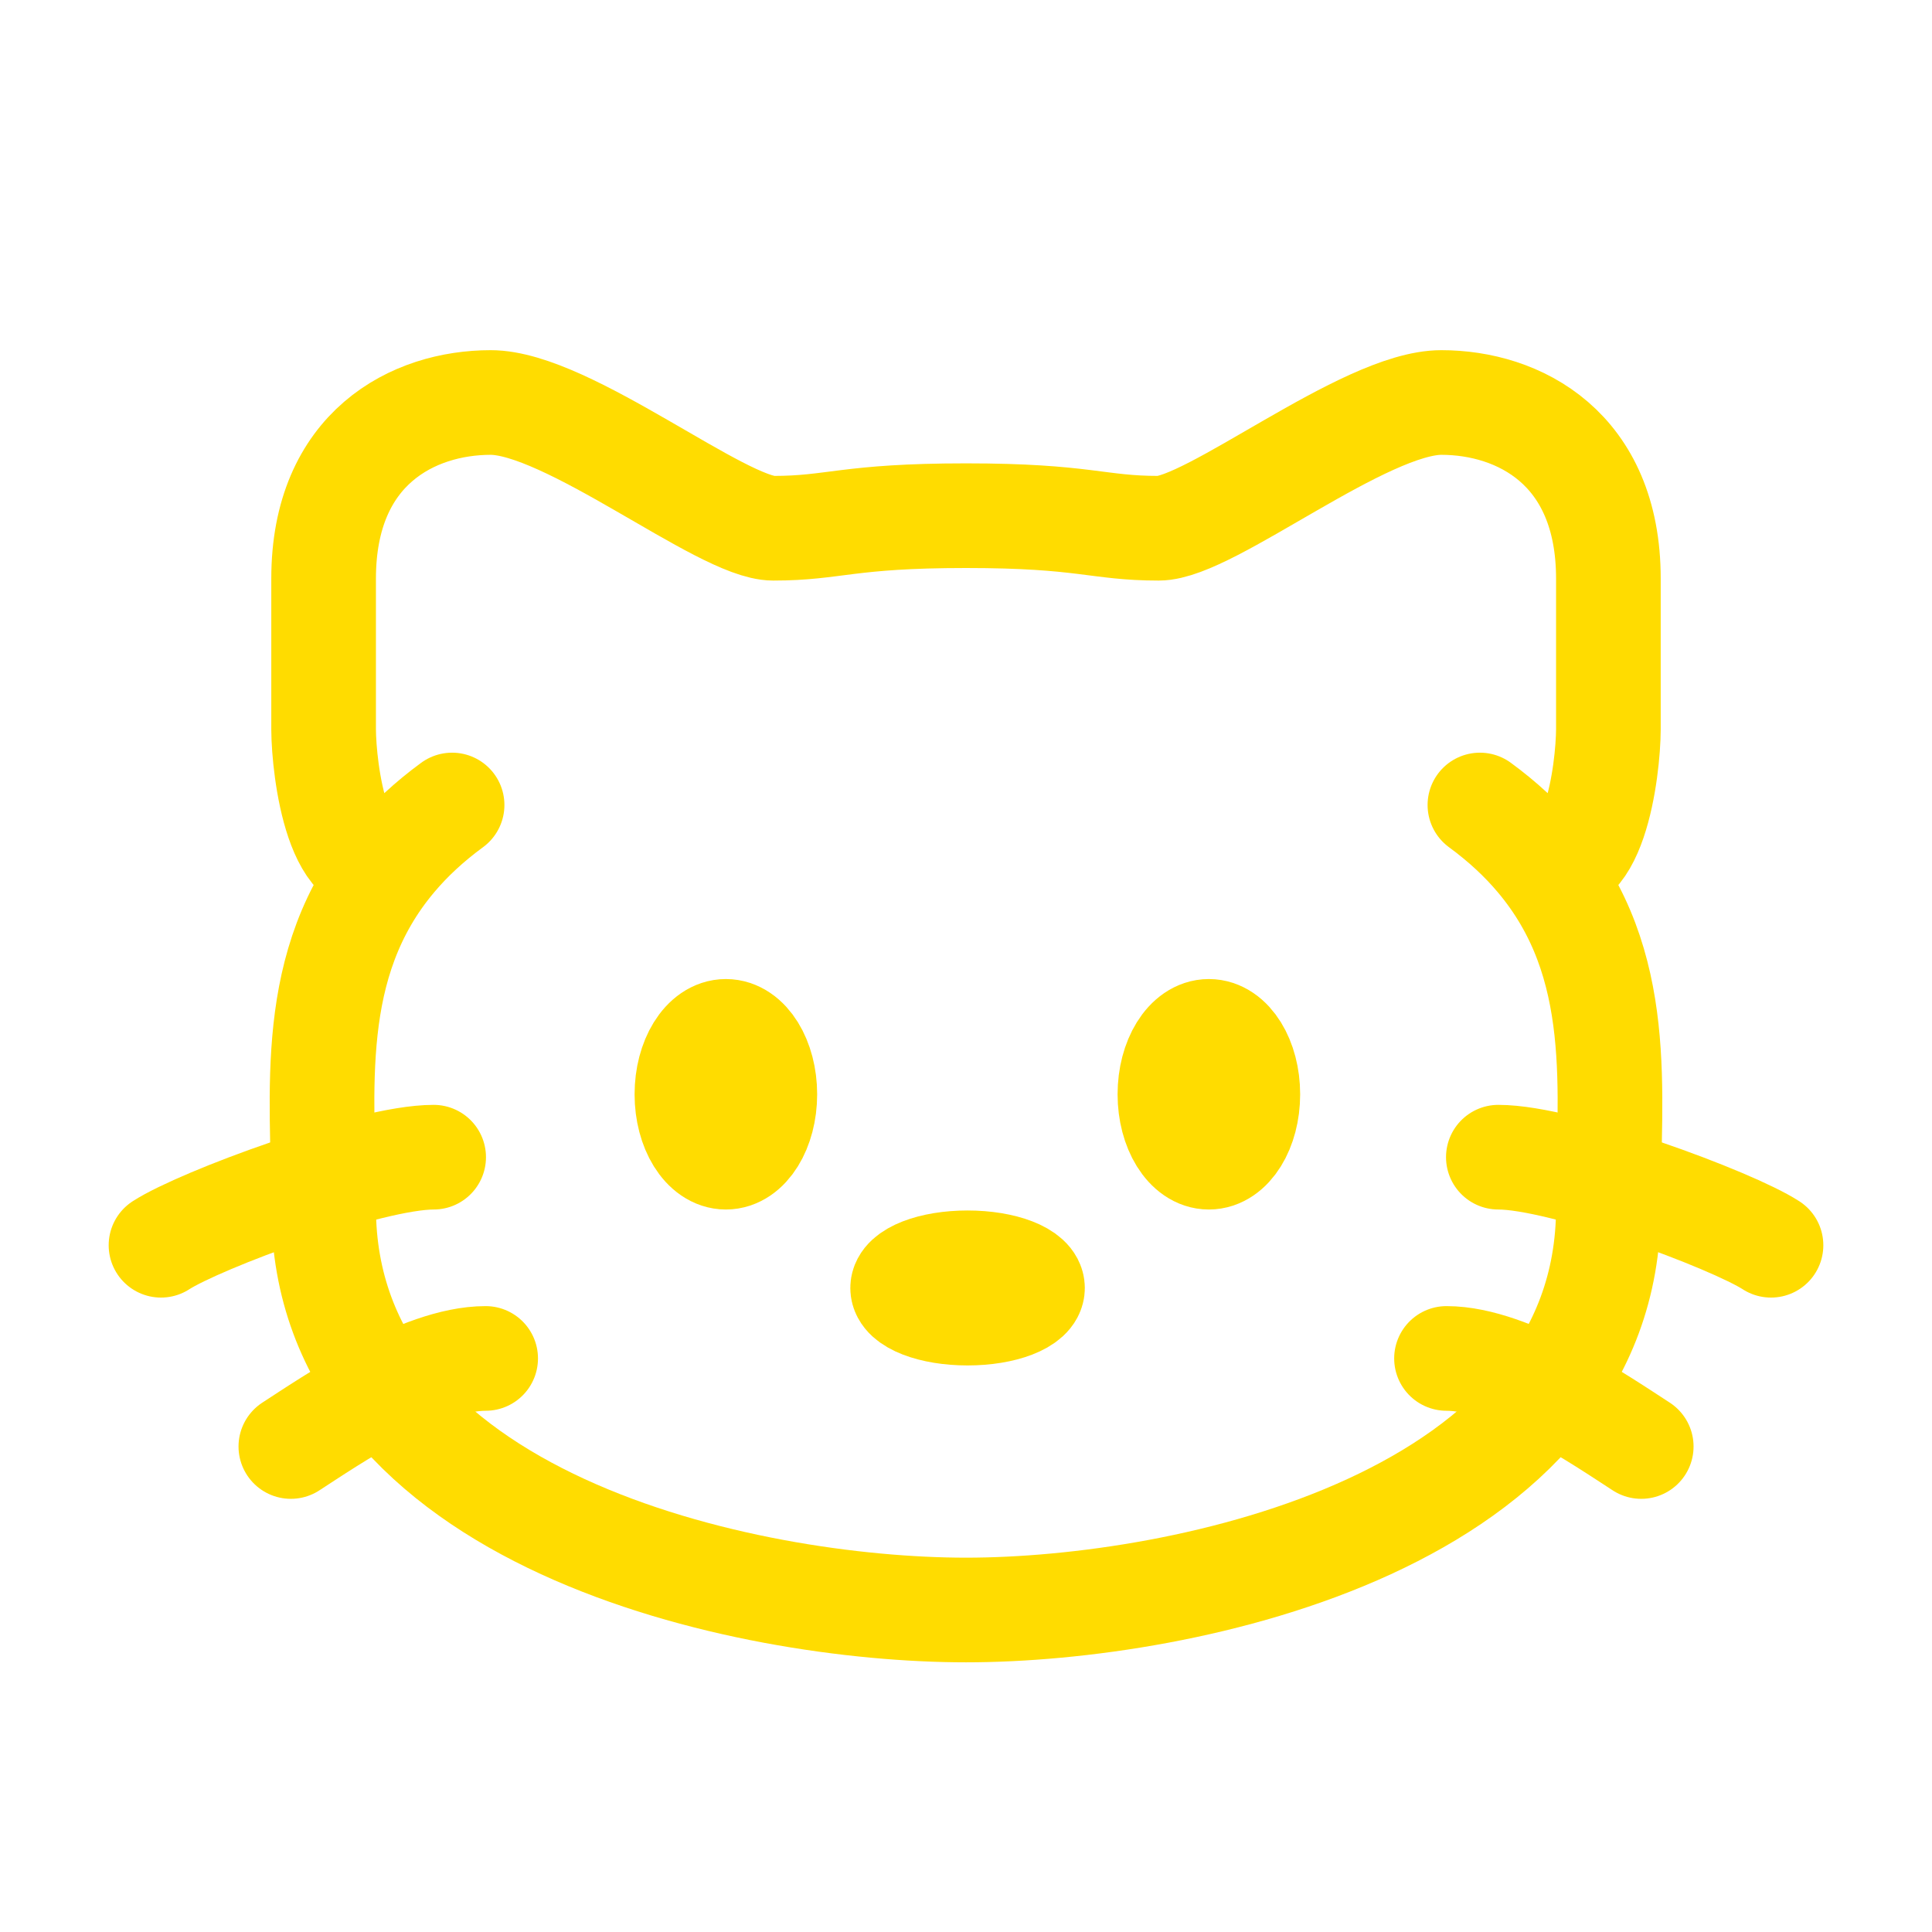 <?xml version="1.0" encoding="UTF-8"?> <svg xmlns="http://www.w3.org/2000/svg" width="24" height="24" viewBox="0 0 24 24" fill="none"><path d="M19.099 10.66C20.211 11.974 19.98 13.582 19.98 15C19.98 18.906 14.713 20 12 20C9.287 20 4.02 18.906 4.02 15C4.02 13.582 3.789 11.974 4.901 10.66M19.099 10.66C18.905 10.43 18.669 10.209 18.384 10M19.099 10.66C19.799 11.063 19.978 9.555 19.98 9.062V7.188C19.98 5.563 18.863 5 17.905 5C16.948 5 15.032 6.562 14.394 6.562C13.628 6.562 13.48 6.406 12 6.406C10.52 6.406 10.372 6.562 9.606 6.562C8.968 6.562 7.052 5 6.095 5C5.137 5 4.02 5.562 4.02 7.188V9.062C4.022 9.555 4.201 11.063 4.901 10.66M4.901 10.66C5.095 10.43 5.331 10.209 5.616 10" stroke="#FFDC00" stroke-width="1.3" stroke-linecap="round"></path><path d="M12.826 16C12.826 16.172 12.465 16.312 12.019 16.312C11.574 16.312 11.213 16.172 11.213 16C11.213 15.827 11.574 15.687 12.019 15.687C12.465 15.687 12.826 15.827 12.826 16Z" stroke="#FFDC00" stroke-width="1.3"></path><path d="M15.501 13.594C15.501 14.025 15.284 14.375 15.017 14.375C14.75 14.375 14.533 14.025 14.533 13.594C14.533 13.162 14.75 12.812 15.017 12.812C15.284 12.812 15.501 13.162 15.501 13.594Z" stroke="#FFDC00" stroke-width="1.3"></path><path d="M9.501 13.594C9.501 14.025 9.284 14.375 9.017 14.375C8.75 14.375 8.533 14.025 8.533 13.594C8.533 13.162 8.75 12.812 9.017 12.812C9.284 12.812 9.501 13.162 9.501 13.594Z" stroke="#FFDC00" stroke-width="1.3"></path><path d="M22 15.469C21.517 15.156 19.42 14.375 18.613 14.375" stroke="#FFDC00" stroke-width="1.3" stroke-linecap="round"></path><path d="M20.388 17.969C19.904 17.656 18.775 16.875 17.969 16.875" stroke="#FFDC00" stroke-width="1.3" stroke-linecap="round"></path><path d="M2 15.469C2.484 15.156 4.581 14.375 5.387 14.375" stroke="#FFDC00" stroke-width="1.3" stroke-linecap="round"></path><path d="M3.613 17.969C4.097 17.656 5.226 16.875 6.033 16.875" stroke="#FFDC00" stroke-width="1.3" stroke-linecap="round"></path></svg> 